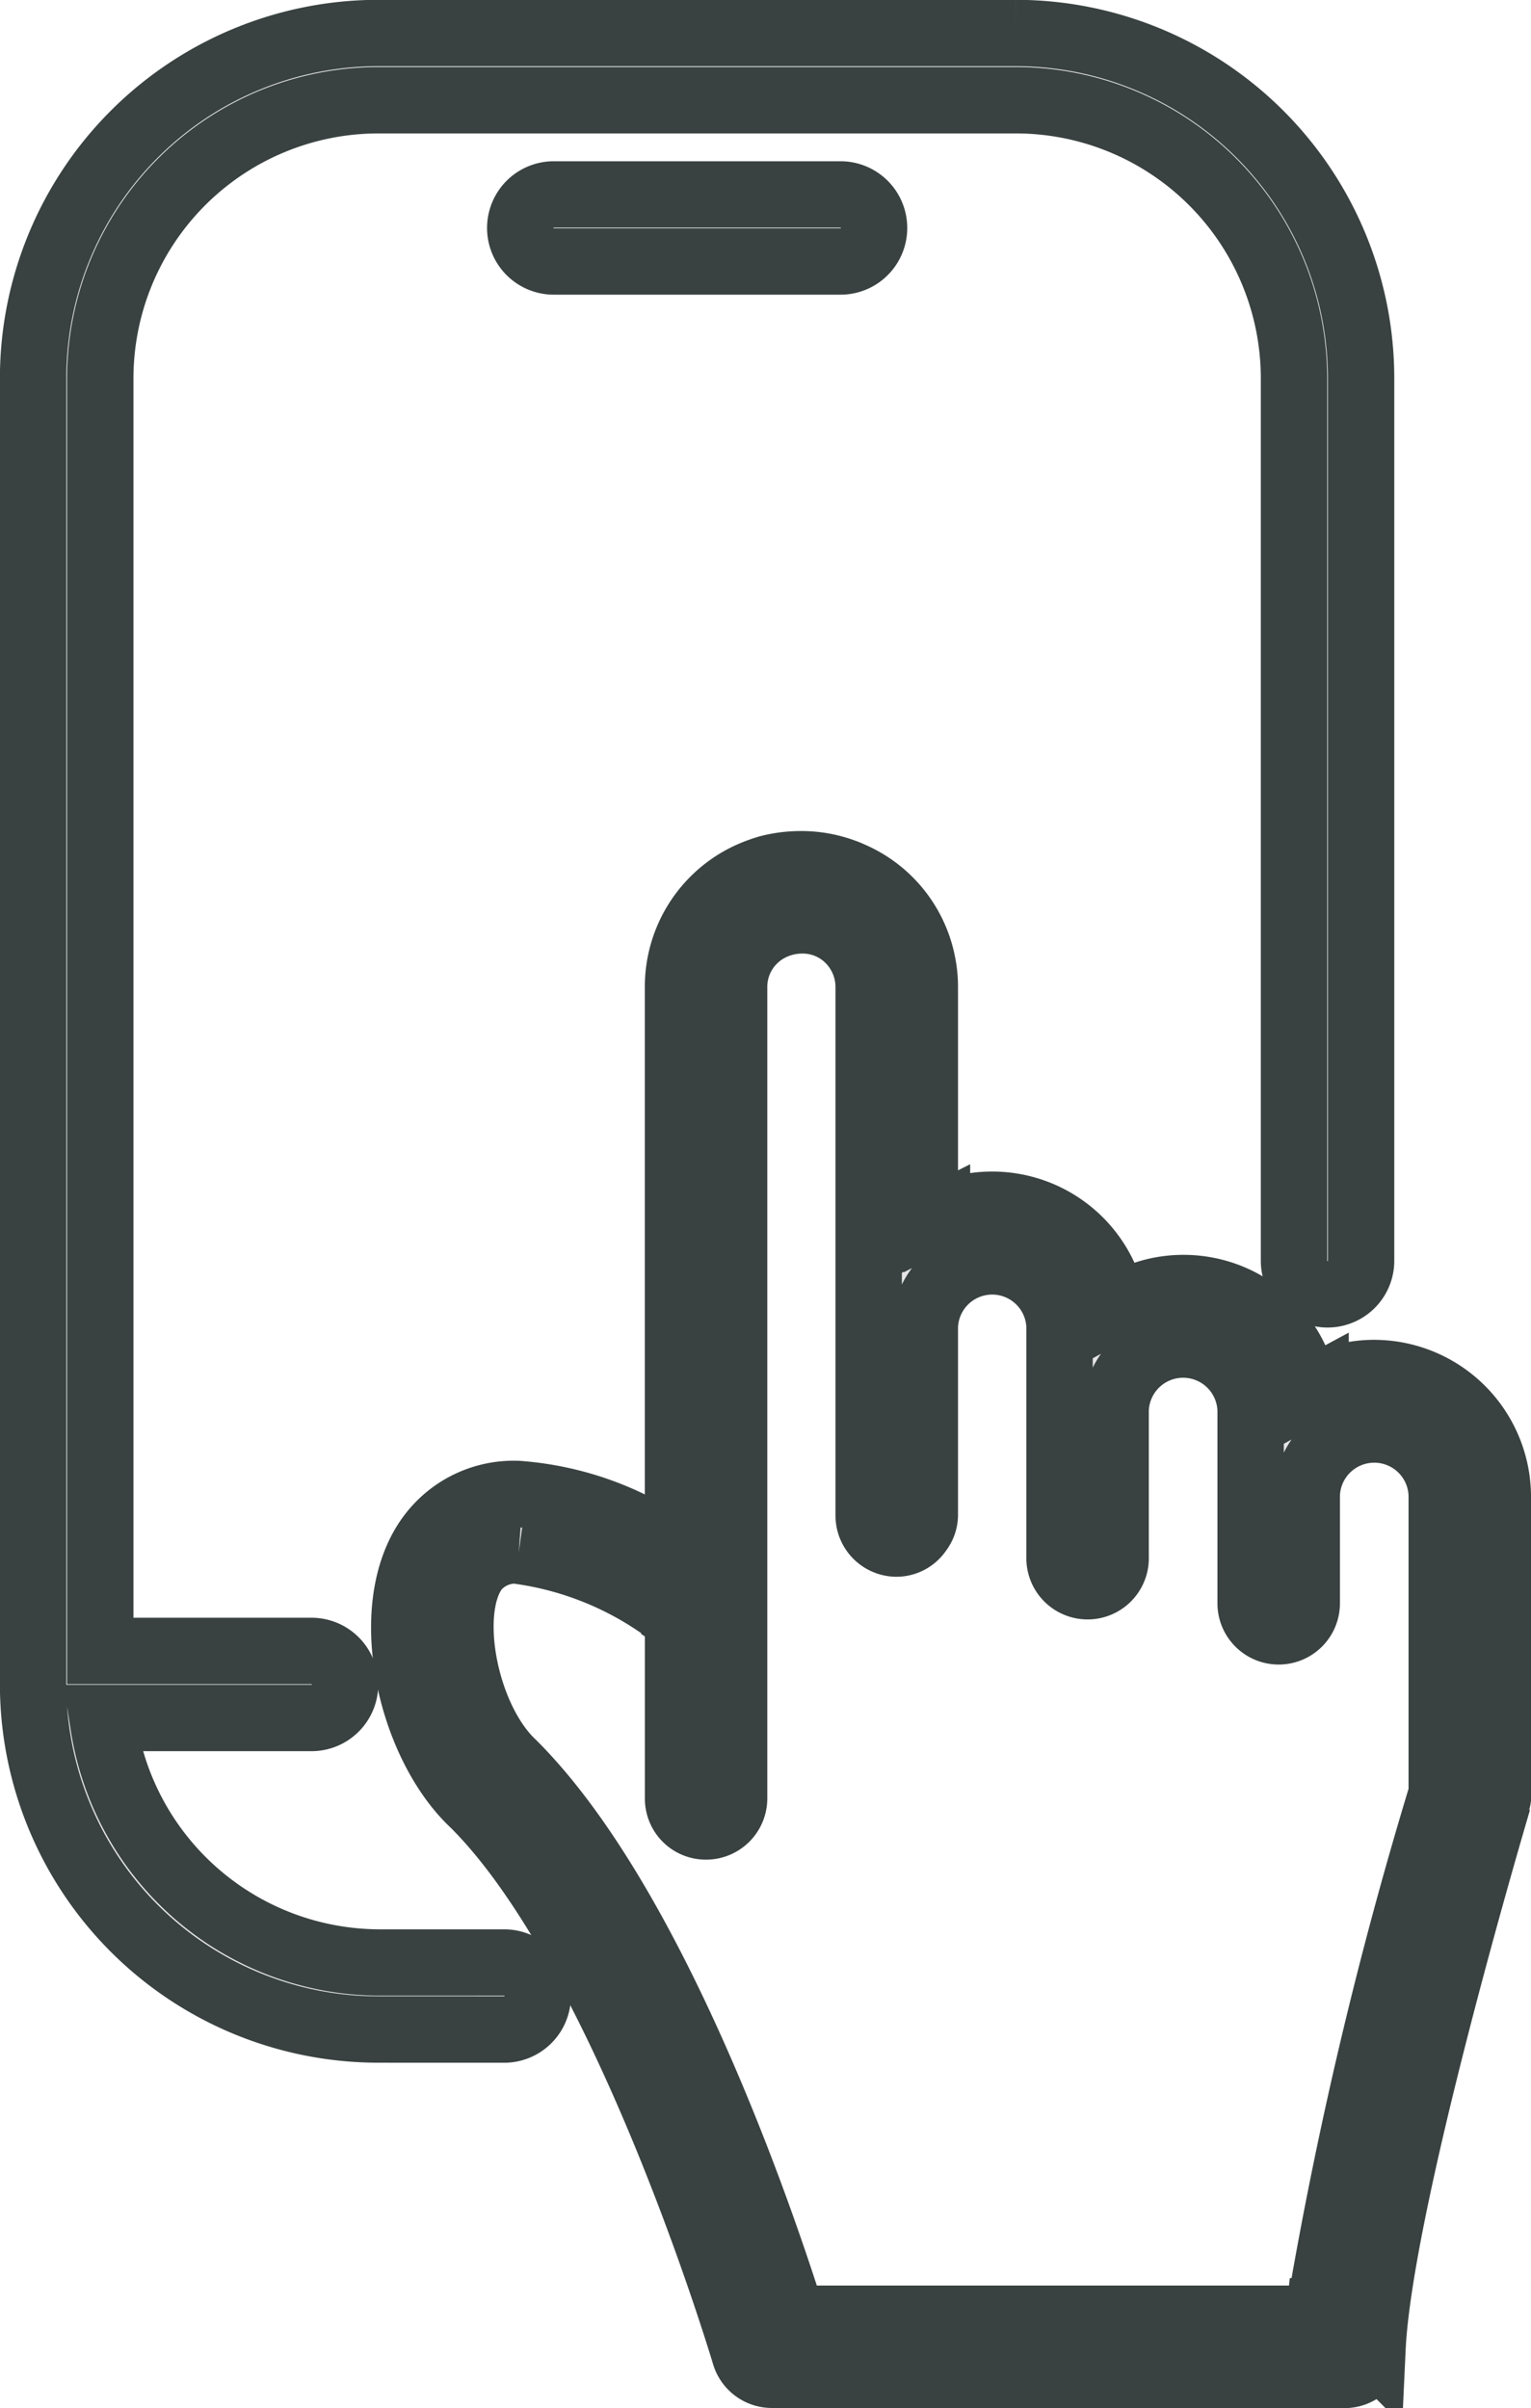 <svg xmlns="http://www.w3.org/2000/svg" width="34.599" height="54.431" viewBox="0 0 34.599 54.431">
  <g id="icon_banner3" transform="translate(-5990.25 -1194.869)">
    <path id="Path_14514" data-name="Path 14514" d="M527.025,889.371a.638.638,0,0,1-.608-.456c-.027-.09-2.683-9.008-6.117-12.441-1.475-1.369-2.189-4.589-.934-6.141a2.346,2.346,0,0,1,1.918-.873,7.007,7.007,0,0,1,3.337,1.135l.286.166V858a2.767,2.767,0,0,1,1.564-2.5,3.223,3.223,0,0,1,.476-.181,2.909,2.909,0,0,1,.725-.094,2.764,2.764,0,0,1,1,.179,1.252,1.252,0,0,1,.136.056,2.746,2.746,0,0,1,1.622,2,2.65,2.65,0,0,1,.054.538v5.362l.275-.138a2.726,2.726,0,0,1,1.228-.3,2.788,2.788,0,0,1,2.724,2.111l.059.239.217-.118a2.732,2.732,0,0,1,1.319-.349,2.783,2.783,0,0,1,2.733,2.14l.057.242.219-.118a2.724,2.724,0,0,1,1.3-.343,2.8,2.8,0,0,1,2.818,2.768v6.849a.306.306,0,0,1-.01.044c-.006.022-.012.044-.016.068a.387.387,0,0,0-.006.071c-.107.367-2.648,8.974-2.8,12.243a.633.633,0,0,1-.633.605ZM521.31,870.74a1.167,1.167,0,0,0-.959.39c-.743.919-.279,3.4.828,4.431,3.2,3.195,5.61,10.306,6.274,12.409l.042.133h11.889l.019-.169a94.761,94.761,0,0,1,2.755-11.672l.008-.026V869.49a1.526,1.526,0,0,0-3.051,0v2.442a.634.634,0,0,1-1.268,0V867.57a1.526,1.526,0,0,0-3.051,0v3.317a.634.634,0,1,1-1.267,0v-5.2a1.523,1.523,0,0,0-3.045,0v4.259a.612.612,0,0,1-.127.355.619.619,0,0,1-.509.281.634.634,0,0,1-.633-.633V858a1.517,1.517,0,0,0-.327-.94,1.478,1.478,0,0,0-1.171-.565,1.584,1.584,0,0,0-.935.3,1.9,1.9,0,0,0-.183.16,1.492,1.492,0,0,0-.425,1.047v18.341a.634.634,0,0,1-.633.633.627.627,0,0,1-.633-.633v-4.059l-.084-.057a7.347,7.347,0,0,0-3.512-1.481" transform="translate(5480.666 359.179)" fill="#e5e5e5" stroke="#394240" stroke-width="1.5"/>
    <path id="Path_14515" data-name="Path 14515" d="M504.467,850.946a7.807,7.807,0,0,1-7.8-7.8v-29.53a7.807,7.807,0,0,1,7.8-7.8h14.411a7.807,7.807,0,0,1,7.8,7.8V833.57a.758.758,0,1,1-1.516,0V813.618a6.289,6.289,0,0,0-6.282-6.282H504.467a6.289,6.289,0,0,0-6.282,6.282v28.77h4.774a.758.758,0,1,1,0,1.516h-4.725l.034.22a6.325,6.325,0,0,0,6.2,5.307h2.845a.758.758,0,1,1,0,1.516Z" transform="translate(5494.331 389.799)" fill="#e5e5e5" stroke="#394240" stroke-width="1.5"/>
    <path id="Path_14516" data-name="Path 14516" d="M526.374,816.922a.758.758,0,0,1,0-1.516h6.48a.758.758,0,0,1,0,1.516Z" transform="translate(5476.391 383.858)" fill="#e5e5e5" stroke="#394240" stroke-width="1.5"/>
  </g>
</svg>
